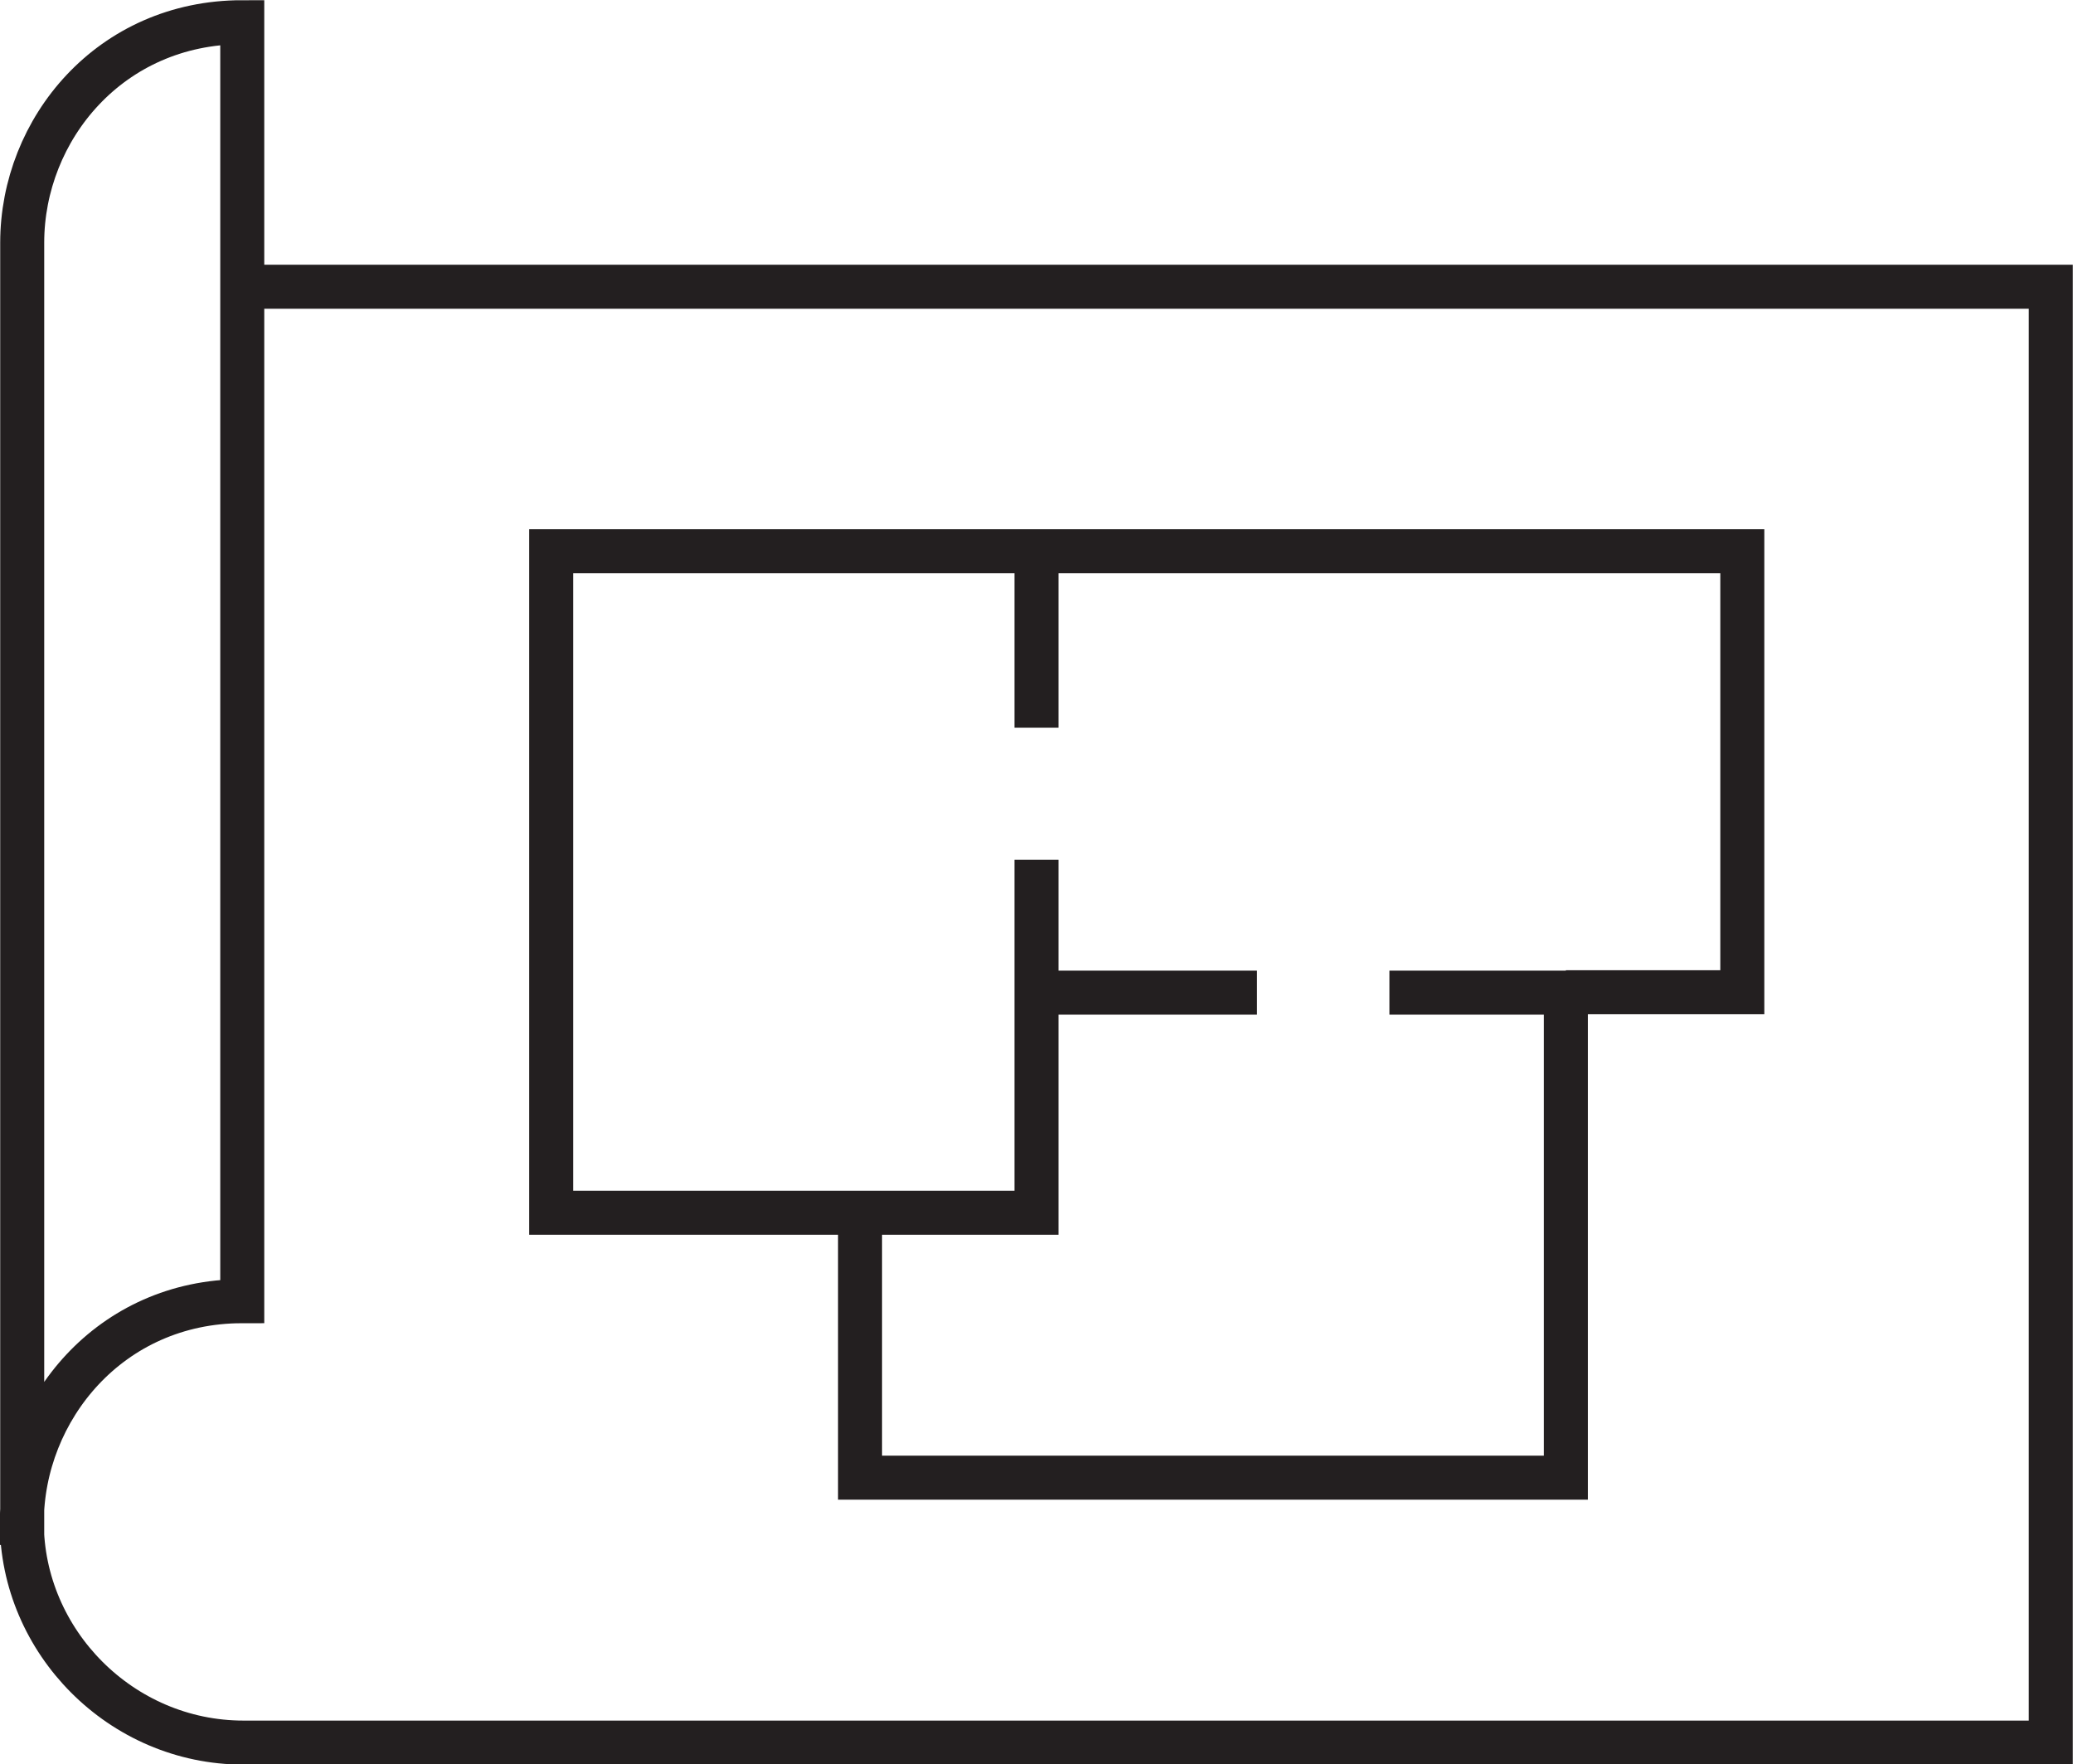 <svg xmlns="http://www.w3.org/2000/svg" xmlns:xlink="http://www.w3.org/1999/xlink" id="Layer_1" viewBox="0 0 50.4 42.89"><defs><style>.cls-1,.cls-2{fill:none;}.cls-3{clip-path:url(#clippath);}.cls-2{stroke:#231f20;stroke-width:1.07px;}</style><clipPath id="clippath"><rect class="cls-1" width="50.4" height="42.89"></rect></clipPath></defs><g class="cls-3"><path class="cls-2" d="M5.9,6.97H49.86V42.36H5.92c-2.98,0-5.39-2.46-5.39-5.36m0,.02c0-2.76,2.15-5.39,5.36-5.39V.54C2.68,.54,.54,3.14,.54,5.9v31.12Z"></path></g><path class="cls-2" d="M30.56,24.13h-5.36m8.58,0h4.29v11.79H20.91v-6.43m4.29-16.09h17.16v10.72h-4.29m-12.87-3.22v8.58H13.4V13.4h11.8v4.29"></path></svg>
